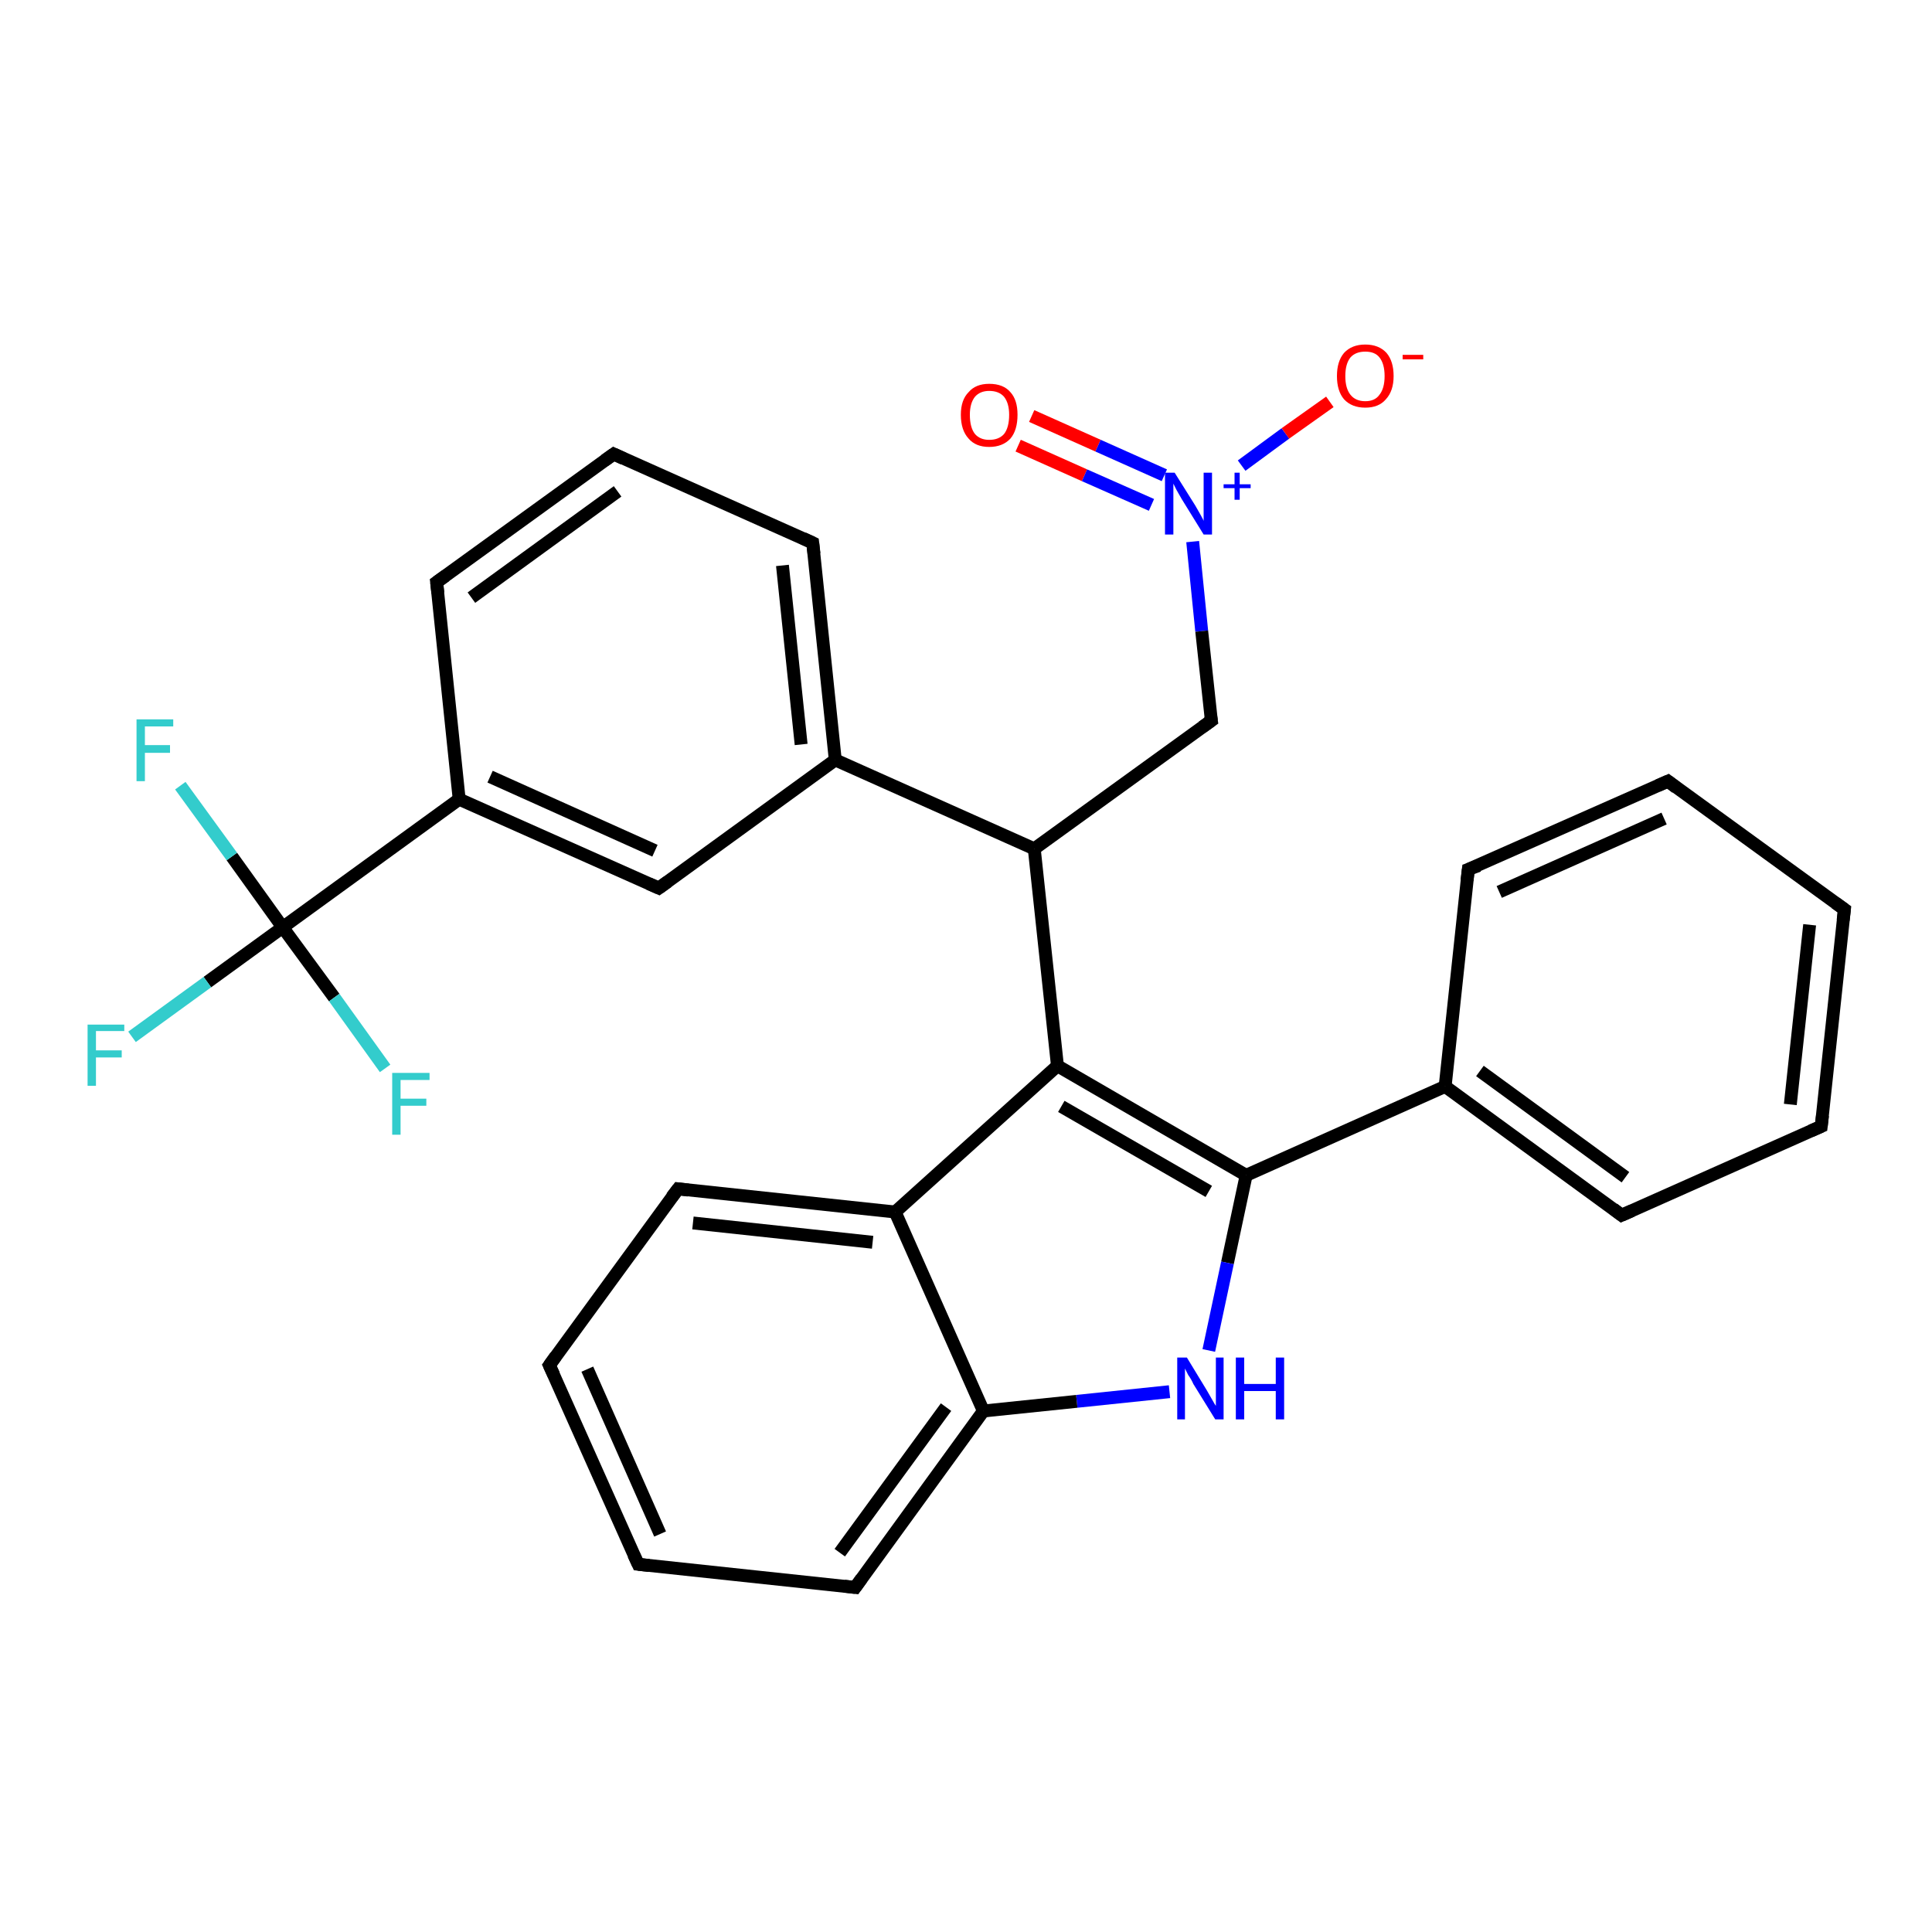 <?xml version='1.0' encoding='iso-8859-1'?>
<svg version='1.1' baseProfile='full'
              xmlns='http://www.w3.org/2000/svg'
                      xmlns:rdkit='http://www.rdkit.org/xml'
                      xmlns:xlink='http://www.w3.org/1999/xlink'
                  xml:space='preserve'
width='300px' height='300px' viewBox='0 0 300 300'>
<!-- END OF HEADER -->
<rect style='opacity:1.0;fill:#FFFFFF;stroke:none' width='300.0' height='300.0' x='0.0' y='0.0'> </rect>
<path class='bond-0 atom-0 atom-1' d='M 160.2,64.6 L 170.5,69.2' style='fill:none;fill-rule:evenodd;stroke:#FF0000;stroke-width:2.0px;stroke-linecap:butt;stroke-linejoin:miter;stroke-opacity:1' />
<path class='bond-0 atom-0 atom-1' d='M 170.5,69.2 L 180.8,73.8' style='fill:none;fill-rule:evenodd;stroke:#0000FF;stroke-width:2.0px;stroke-linecap:butt;stroke-linejoin:miter;stroke-opacity:1' />
<path class='bond-0 atom-0 atom-1' d='M 158.1,69.2 L 168.4,73.8' style='fill:none;fill-rule:evenodd;stroke:#FF0000;stroke-width:2.0px;stroke-linecap:butt;stroke-linejoin:miter;stroke-opacity:1' />
<path class='bond-0 atom-0 atom-1' d='M 168.4,73.8 L 178.8,78.4' style='fill:none;fill-rule:evenodd;stroke:#0000FF;stroke-width:2.0px;stroke-linecap:butt;stroke-linejoin:miter;stroke-opacity:1' />
<path class='bond-1 atom-1 atom-2' d='M 192.8,72.3 L 199.6,67.3' style='fill:none;fill-rule:evenodd;stroke:#0000FF;stroke-width:2.0px;stroke-linecap:butt;stroke-linejoin:miter;stroke-opacity:1' />
<path class='bond-1 atom-1 atom-2' d='M 199.6,67.3 L 206.5,62.4' style='fill:none;fill-rule:evenodd;stroke:#FF0000;stroke-width:2.0px;stroke-linecap:butt;stroke-linejoin:miter;stroke-opacity:1' />
<path class='bond-2 atom-1 atom-3' d='M 185.2,84.1 L 186.6,98.0' style='fill:none;fill-rule:evenodd;stroke:#0000FF;stroke-width:2.0px;stroke-linecap:butt;stroke-linejoin:miter;stroke-opacity:1' />
<path class='bond-2 atom-1 atom-3' d='M 186.6,98.0 L 188.1,111.9' style='fill:none;fill-rule:evenodd;stroke:#000000;stroke-width:2.0px;stroke-linecap:butt;stroke-linejoin:miter;stroke-opacity:1' />
<path class='bond-3 atom-3 atom-4' d='M 188.1,111.9 L 160.6,131.8' style='fill:none;fill-rule:evenodd;stroke:#000000;stroke-width:2.0px;stroke-linecap:butt;stroke-linejoin:miter;stroke-opacity:1' />
<path class='bond-4 atom-4 atom-5' d='M 160.6,131.8 L 129.7,118.0' style='fill:none;fill-rule:evenodd;stroke:#000000;stroke-width:2.0px;stroke-linecap:butt;stroke-linejoin:miter;stroke-opacity:1' />
<path class='bond-5 atom-5 atom-6' d='M 129.7,118.0 L 126.2,84.3' style='fill:none;fill-rule:evenodd;stroke:#000000;stroke-width:2.0px;stroke-linecap:butt;stroke-linejoin:miter;stroke-opacity:1' />
<path class='bond-5 atom-5 atom-6' d='M 124.4,115.6 L 121.5,87.8' style='fill:none;fill-rule:evenodd;stroke:#000000;stroke-width:2.0px;stroke-linecap:butt;stroke-linejoin:miter;stroke-opacity:1' />
<path class='bond-6 atom-6 atom-7' d='M 126.2,84.3 L 95.3,70.5' style='fill:none;fill-rule:evenodd;stroke:#000000;stroke-width:2.0px;stroke-linecap:butt;stroke-linejoin:miter;stroke-opacity:1' />
<path class='bond-7 atom-7 atom-8' d='M 95.3,70.5 L 67.8,90.4' style='fill:none;fill-rule:evenodd;stroke:#000000;stroke-width:2.0px;stroke-linecap:butt;stroke-linejoin:miter;stroke-opacity:1' />
<path class='bond-7 atom-7 atom-8' d='M 95.9,76.3 L 73.2,92.8' style='fill:none;fill-rule:evenodd;stroke:#000000;stroke-width:2.0px;stroke-linecap:butt;stroke-linejoin:miter;stroke-opacity:1' />
<path class='bond-8 atom-8 atom-9' d='M 67.8,90.4 L 71.3,124.1' style='fill:none;fill-rule:evenodd;stroke:#000000;stroke-width:2.0px;stroke-linecap:butt;stroke-linejoin:miter;stroke-opacity:1' />
<path class='bond-9 atom-9 atom-10' d='M 71.3,124.1 L 43.9,144.0' style='fill:none;fill-rule:evenodd;stroke:#000000;stroke-width:2.0px;stroke-linecap:butt;stroke-linejoin:miter;stroke-opacity:1' />
<path class='bond-10 atom-10 atom-11' d='M 43.9,144.0 L 32.2,152.5' style='fill:none;fill-rule:evenodd;stroke:#000000;stroke-width:2.0px;stroke-linecap:butt;stroke-linejoin:miter;stroke-opacity:1' />
<path class='bond-10 atom-10 atom-11' d='M 32.2,152.5 L 20.5,161.0' style='fill:none;fill-rule:evenodd;stroke:#33CCCC;stroke-width:2.0px;stroke-linecap:butt;stroke-linejoin:miter;stroke-opacity:1' />
<path class='bond-11 atom-10 atom-12' d='M 43.9,144.0 L 36.0,133.0' style='fill:none;fill-rule:evenodd;stroke:#000000;stroke-width:2.0px;stroke-linecap:butt;stroke-linejoin:miter;stroke-opacity:1' />
<path class='bond-11 atom-10 atom-12' d='M 36.0,133.0 L 28.0,122.0' style='fill:none;fill-rule:evenodd;stroke:#33CCCC;stroke-width:2.0px;stroke-linecap:butt;stroke-linejoin:miter;stroke-opacity:1' />
<path class='bond-12 atom-10 atom-13' d='M 43.9,144.0 L 51.9,154.9' style='fill:none;fill-rule:evenodd;stroke:#000000;stroke-width:2.0px;stroke-linecap:butt;stroke-linejoin:miter;stroke-opacity:1' />
<path class='bond-12 atom-10 atom-13' d='M 51.9,154.9 L 59.8,165.9' style='fill:none;fill-rule:evenodd;stroke:#33CCCC;stroke-width:2.0px;stroke-linecap:butt;stroke-linejoin:miter;stroke-opacity:1' />
<path class='bond-13 atom-9 atom-14' d='M 71.3,124.1 L 102.3,137.9' style='fill:none;fill-rule:evenodd;stroke:#000000;stroke-width:2.0px;stroke-linecap:butt;stroke-linejoin:miter;stroke-opacity:1' />
<path class='bond-13 atom-9 atom-14' d='M 76.1,120.6 L 101.7,132.1' style='fill:none;fill-rule:evenodd;stroke:#000000;stroke-width:2.0px;stroke-linecap:butt;stroke-linejoin:miter;stroke-opacity:1' />
<path class='bond-14 atom-4 atom-15' d='M 160.6,131.8 L 164.2,165.5' style='fill:none;fill-rule:evenodd;stroke:#000000;stroke-width:2.0px;stroke-linecap:butt;stroke-linejoin:miter;stroke-opacity:1' />
<path class='bond-15 atom-15 atom-16' d='M 164.2,165.5 L 193.5,182.5' style='fill:none;fill-rule:evenodd;stroke:#000000;stroke-width:2.0px;stroke-linecap:butt;stroke-linejoin:miter;stroke-opacity:1' />
<path class='bond-15 atom-15 atom-16' d='M 164.8,171.8 L 187.7,185.0' style='fill:none;fill-rule:evenodd;stroke:#000000;stroke-width:2.0px;stroke-linecap:butt;stroke-linejoin:miter;stroke-opacity:1' />
<path class='bond-16 atom-16 atom-17' d='M 193.5,182.5 L 224.4,168.7' style='fill:none;fill-rule:evenodd;stroke:#000000;stroke-width:2.0px;stroke-linecap:butt;stroke-linejoin:miter;stroke-opacity:1' />
<path class='bond-17 atom-17 atom-18' d='M 224.4,168.7 L 251.8,188.7' style='fill:none;fill-rule:evenodd;stroke:#000000;stroke-width:2.0px;stroke-linecap:butt;stroke-linejoin:miter;stroke-opacity:1' />
<path class='bond-17 atom-17 atom-18' d='M 229.8,166.3 L 252.4,182.8' style='fill:none;fill-rule:evenodd;stroke:#000000;stroke-width:2.0px;stroke-linecap:butt;stroke-linejoin:miter;stroke-opacity:1' />
<path class='bond-18 atom-18 atom-19' d='M 251.8,188.7 L 282.8,174.9' style='fill:none;fill-rule:evenodd;stroke:#000000;stroke-width:2.0px;stroke-linecap:butt;stroke-linejoin:miter;stroke-opacity:1' />
<path class='bond-19 atom-19 atom-20' d='M 282.8,174.9 L 286.4,141.2' style='fill:none;fill-rule:evenodd;stroke:#000000;stroke-width:2.0px;stroke-linecap:butt;stroke-linejoin:miter;stroke-opacity:1' />
<path class='bond-19 atom-19 atom-20' d='M 278.0,171.5 L 281.0,143.6' style='fill:none;fill-rule:evenodd;stroke:#000000;stroke-width:2.0px;stroke-linecap:butt;stroke-linejoin:miter;stroke-opacity:1' />
<path class='bond-20 atom-20 atom-21' d='M 286.4,141.2 L 259.0,121.3' style='fill:none;fill-rule:evenodd;stroke:#000000;stroke-width:2.0px;stroke-linecap:butt;stroke-linejoin:miter;stroke-opacity:1' />
<path class='bond-21 atom-21 atom-22' d='M 259.0,121.3 L 228.0,135.0' style='fill:none;fill-rule:evenodd;stroke:#000000;stroke-width:2.0px;stroke-linecap:butt;stroke-linejoin:miter;stroke-opacity:1' />
<path class='bond-21 atom-21 atom-22' d='M 258.4,127.1 L 232.8,138.5' style='fill:none;fill-rule:evenodd;stroke:#000000;stroke-width:2.0px;stroke-linecap:butt;stroke-linejoin:miter;stroke-opacity:1' />
<path class='bond-22 atom-16 atom-23' d='M 193.5,182.5 L 190.6,196.1' style='fill:none;fill-rule:evenodd;stroke:#000000;stroke-width:2.0px;stroke-linecap:butt;stroke-linejoin:miter;stroke-opacity:1' />
<path class='bond-22 atom-16 atom-23' d='M 190.6,196.1 L 187.7,209.7' style='fill:none;fill-rule:evenodd;stroke:#0000FF;stroke-width:2.0px;stroke-linecap:butt;stroke-linejoin:miter;stroke-opacity:1' />
<path class='bond-23 atom-23 atom-24' d='M 181.6,216.1 L 167.2,217.6' style='fill:none;fill-rule:evenodd;stroke:#0000FF;stroke-width:2.0px;stroke-linecap:butt;stroke-linejoin:miter;stroke-opacity:1' />
<path class='bond-23 atom-23 atom-24' d='M 167.2,217.6 L 152.7,219.1' style='fill:none;fill-rule:evenodd;stroke:#000000;stroke-width:2.0px;stroke-linecap:butt;stroke-linejoin:miter;stroke-opacity:1' />
<path class='bond-24 atom-24 atom-25' d='M 152.7,219.1 L 132.8,246.5' style='fill:none;fill-rule:evenodd;stroke:#000000;stroke-width:2.0px;stroke-linecap:butt;stroke-linejoin:miter;stroke-opacity:1' />
<path class='bond-24 atom-24 atom-25' d='M 146.9,218.5 L 130.4,241.1' style='fill:none;fill-rule:evenodd;stroke:#000000;stroke-width:2.0px;stroke-linecap:butt;stroke-linejoin:miter;stroke-opacity:1' />
<path class='bond-25 atom-25 atom-26' d='M 132.8,246.5 L 99.1,242.9' style='fill:none;fill-rule:evenodd;stroke:#000000;stroke-width:2.0px;stroke-linecap:butt;stroke-linejoin:miter;stroke-opacity:1' />
<path class='bond-26 atom-26 atom-27' d='M 99.1,242.9 L 85.3,212.0' style='fill:none;fill-rule:evenodd;stroke:#000000;stroke-width:2.0px;stroke-linecap:butt;stroke-linejoin:miter;stroke-opacity:1' />
<path class='bond-26 atom-26 atom-27' d='M 102.5,238.2 L 91.2,212.6' style='fill:none;fill-rule:evenodd;stroke:#000000;stroke-width:2.0px;stroke-linecap:butt;stroke-linejoin:miter;stroke-opacity:1' />
<path class='bond-27 atom-27 atom-28' d='M 85.3,212.0 L 105.3,184.6' style='fill:none;fill-rule:evenodd;stroke:#000000;stroke-width:2.0px;stroke-linecap:butt;stroke-linejoin:miter;stroke-opacity:1' />
<path class='bond-28 atom-28 atom-29' d='M 105.3,184.6 L 139.0,188.2' style='fill:none;fill-rule:evenodd;stroke:#000000;stroke-width:2.0px;stroke-linecap:butt;stroke-linejoin:miter;stroke-opacity:1' />
<path class='bond-28 atom-28 atom-29' d='M 107.6,189.9 L 135.5,192.9' style='fill:none;fill-rule:evenodd;stroke:#000000;stroke-width:2.0px;stroke-linecap:butt;stroke-linejoin:miter;stroke-opacity:1' />
<path class='bond-29 atom-14 atom-5' d='M 102.3,137.9 L 129.7,118.0' style='fill:none;fill-rule:evenodd;stroke:#000000;stroke-width:2.0px;stroke-linecap:butt;stroke-linejoin:miter;stroke-opacity:1' />
<path class='bond-30 atom-29 atom-15' d='M 139.0,188.2 L 164.2,165.5' style='fill:none;fill-rule:evenodd;stroke:#000000;stroke-width:2.0px;stroke-linecap:butt;stroke-linejoin:miter;stroke-opacity:1' />
<path class='bond-31 atom-22 atom-17' d='M 228.0,135.0 L 224.4,168.7' style='fill:none;fill-rule:evenodd;stroke:#000000;stroke-width:2.0px;stroke-linecap:butt;stroke-linejoin:miter;stroke-opacity:1' />
<path class='bond-32 atom-29 atom-24' d='M 139.0,188.2 L 152.7,219.1' style='fill:none;fill-rule:evenodd;stroke:#000000;stroke-width:2.0px;stroke-linecap:butt;stroke-linejoin:miter;stroke-opacity:1' />
<path d='M 188.0,111.2 L 188.1,111.9 L 186.7,112.9' style='fill:none;stroke:#000000;stroke-width:2.0px;stroke-linecap:butt;stroke-linejoin:miter;stroke-opacity:1;' />
<path d='M 126.4,86.0 L 126.2,84.3 L 124.7,83.6' style='fill:none;stroke:#000000;stroke-width:2.0px;stroke-linecap:butt;stroke-linejoin:miter;stroke-opacity:1;' />
<path d='M 96.8,71.2 L 95.3,70.5 L 93.9,71.5' style='fill:none;stroke:#000000;stroke-width:2.0px;stroke-linecap:butt;stroke-linejoin:miter;stroke-opacity:1;' />
<path d='M 69.2,89.4 L 67.8,90.4 L 68.0,92.1' style='fill:none;stroke:#000000;stroke-width:2.0px;stroke-linecap:butt;stroke-linejoin:miter;stroke-opacity:1;' />
<path d='M 100.7,137.2 L 102.3,137.9 L 103.7,136.9' style='fill:none;stroke:#000000;stroke-width:2.0px;stroke-linecap:butt;stroke-linejoin:miter;stroke-opacity:1;' />
<path d='M 250.5,187.7 L 251.8,188.7 L 253.4,188.0' style='fill:none;stroke:#000000;stroke-width:2.0px;stroke-linecap:butt;stroke-linejoin:miter;stroke-opacity:1;' />
<path d='M 281.2,175.6 L 282.8,174.9 L 283.0,173.2' style='fill:none;stroke:#000000;stroke-width:2.0px;stroke-linecap:butt;stroke-linejoin:miter;stroke-opacity:1;' />
<path d='M 286.2,142.9 L 286.4,141.2 L 285.0,140.2' style='fill:none;stroke:#000000;stroke-width:2.0px;stroke-linecap:butt;stroke-linejoin:miter;stroke-opacity:1;' />
<path d='M 260.3,122.3 L 259.0,121.3 L 257.4,122.0' style='fill:none;stroke:#000000;stroke-width:2.0px;stroke-linecap:butt;stroke-linejoin:miter;stroke-opacity:1;' />
<path d='M 229.6,134.4 L 228.0,135.0 L 227.8,136.7' style='fill:none;stroke:#000000;stroke-width:2.0px;stroke-linecap:butt;stroke-linejoin:miter;stroke-opacity:1;' />
<path d='M 133.8,245.1 L 132.8,246.5 L 131.1,246.3' style='fill:none;stroke:#000000;stroke-width:2.0px;stroke-linecap:butt;stroke-linejoin:miter;stroke-opacity:1;' />
<path d='M 100.8,243.1 L 99.1,242.9 L 98.4,241.4' style='fill:none;stroke:#000000;stroke-width:2.0px;stroke-linecap:butt;stroke-linejoin:miter;stroke-opacity:1;' />
<path d='M 86.0,213.5 L 85.3,212.0 L 86.3,210.6' style='fill:none;stroke:#000000;stroke-width:2.0px;stroke-linecap:butt;stroke-linejoin:miter;stroke-opacity:1;' />
<path d='M 104.3,185.9 L 105.3,184.6 L 106.9,184.8' style='fill:none;stroke:#000000;stroke-width:2.0px;stroke-linecap:butt;stroke-linejoin:miter;stroke-opacity:1;' />
<path class='atom-0' d='M 149.2 64.4
Q 149.2 62.1, 150.4 60.9
Q 151.5 59.6, 153.6 59.6
Q 155.8 59.6, 156.9 60.9
Q 158.0 62.1, 158.0 64.4
Q 158.0 66.8, 156.9 68.1
Q 155.7 69.4, 153.6 69.4
Q 151.5 69.4, 150.4 68.1
Q 149.2 66.8, 149.2 64.4
M 153.6 68.3
Q 155.1 68.3, 155.9 67.4
Q 156.7 66.4, 156.7 64.4
Q 156.7 62.6, 155.9 61.6
Q 155.1 60.7, 153.6 60.7
Q 152.2 60.7, 151.4 61.6
Q 150.6 62.6, 150.6 64.4
Q 150.6 66.4, 151.4 67.4
Q 152.2 68.3, 153.6 68.3
' fill='#FF0000'/>
<path class='atom-1' d='M 182.4 73.4
L 185.6 78.5
Q 185.9 79.0, 186.4 79.9
Q 186.9 80.8, 186.9 80.9
L 186.9 73.4
L 188.2 73.4
L 188.2 83.0
L 186.9 83.0
L 183.5 77.5
Q 183.1 76.8, 182.7 76.1
Q 182.3 75.3, 182.2 75.1
L 182.2 83.0
L 180.9 83.0
L 180.9 73.4
L 182.4 73.4
' fill='#0000FF'/>
<path class='atom-1' d='M 190.0 75.2
L 191.7 75.2
L 191.7 73.4
L 192.5 73.4
L 192.5 75.2
L 194.2 75.2
L 194.2 75.8
L 192.5 75.8
L 192.5 77.6
L 191.7 77.6
L 191.7 75.8
L 190.0 75.8
L 190.0 75.2
' fill='#0000FF'/>
<path class='atom-2' d='M 207.6 58.4
Q 207.6 56.1, 208.7 54.8
Q 209.9 53.5, 212.0 53.5
Q 214.1 53.5, 215.3 54.8
Q 216.4 56.1, 216.4 58.4
Q 216.4 60.7, 215.2 62.0
Q 214.1 63.3, 212.0 63.3
Q 209.9 63.3, 208.7 62.0
Q 207.6 60.7, 207.6 58.4
M 212.0 62.3
Q 213.5 62.3, 214.2 61.3
Q 215.0 60.3, 215.0 58.4
Q 215.0 56.5, 214.2 55.5
Q 213.5 54.6, 212.0 54.6
Q 210.5 54.6, 209.7 55.5
Q 208.9 56.5, 208.9 58.4
Q 208.9 60.3, 209.7 61.3
Q 210.5 62.3, 212.0 62.3
' fill='#FF0000'/>
<path class='atom-2' d='M 217.8 55.1
L 221.0 55.1
L 221.0 55.8
L 217.8 55.8
L 217.8 55.1
' fill='#FF0000'/>
<path class='atom-11' d='M 13.6 159.1
L 19.3 159.1
L 19.3 160.1
L 14.9 160.1
L 14.9 163.1
L 18.9 163.1
L 18.9 164.2
L 14.9 164.2
L 14.9 168.6
L 13.6 168.6
L 13.6 159.1
' fill='#33CCCC'/>
<path class='atom-12' d='M 21.2 111.7
L 26.9 111.7
L 26.9 112.8
L 22.5 112.8
L 22.5 115.7
L 26.4 115.7
L 26.4 116.9
L 22.5 116.9
L 22.5 121.3
L 21.2 121.3
L 21.2 111.7
' fill='#33CCCC'/>
<path class='atom-13' d='M 60.9 166.6
L 66.7 166.6
L 66.7 167.7
L 62.2 167.7
L 62.2 170.6
L 66.2 170.6
L 66.2 171.7
L 62.2 171.7
L 62.2 176.2
L 60.9 176.2
L 60.9 166.6
' fill='#33CCCC'/>
<path class='atom-23' d='M 184.3 210.8
L 187.4 215.9
Q 187.7 216.4, 188.2 217.3
Q 188.7 218.2, 188.8 218.3
L 188.8 210.8
L 190.0 210.8
L 190.0 220.4
L 188.7 220.4
L 185.3 214.9
Q 185.0 214.2, 184.5 213.5
Q 184.1 212.7, 184.0 212.5
L 184.0 220.4
L 182.8 220.4
L 182.8 210.8
L 184.3 210.8
' fill='#0000FF'/>
<path class='atom-23' d='M 191.9 210.8
L 193.2 210.8
L 193.2 214.9
L 198.1 214.9
L 198.1 210.8
L 199.4 210.8
L 199.4 220.4
L 198.1 220.4
L 198.1 216.0
L 193.2 216.0
L 193.2 220.4
L 191.9 220.4
L 191.9 210.8
' fill='#0000FF'/>
</svg>
